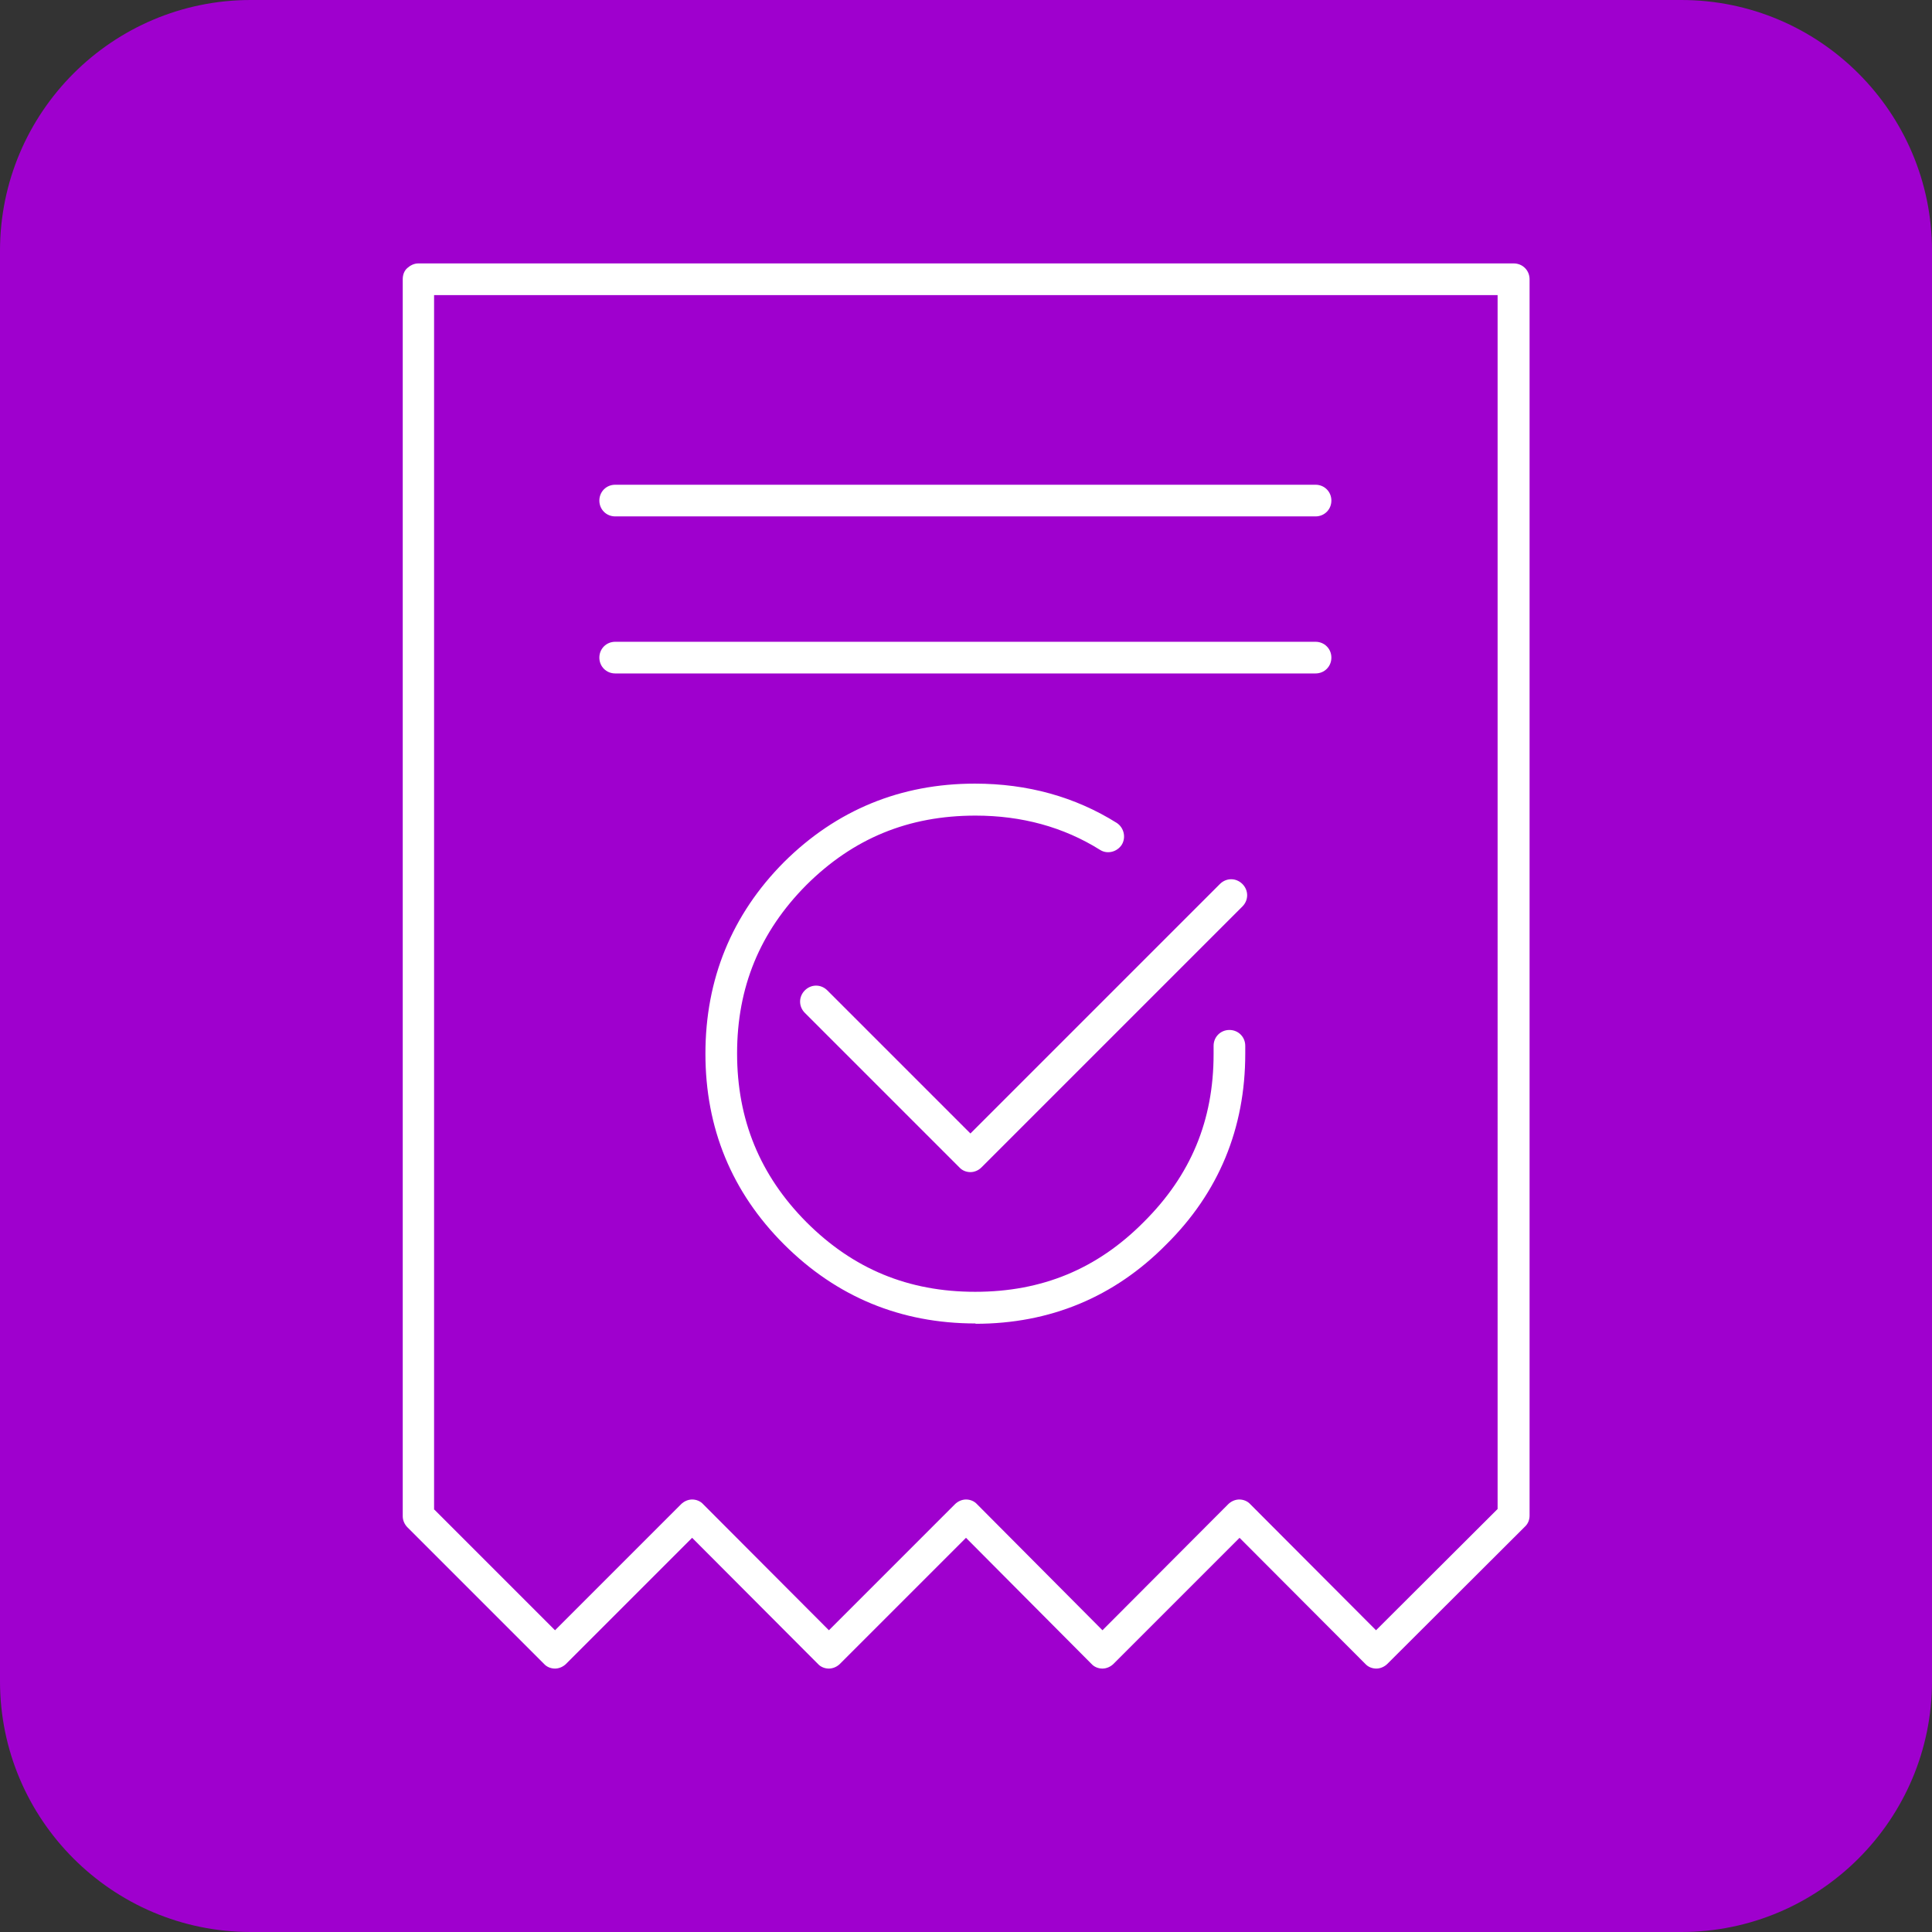 <?xml version="1.0" encoding="UTF-8"?>
<svg id="Layer_2" data-name="Layer 2" xmlns="http://www.w3.org/2000/svg" viewBox="0 0 61.02 61.02">
  <rect x="0" y="0" width="61.02" height="61.02" fill="#333333" stroke="none"/>
  <defs>
    <style>
      .cls-1 {
        fill: #fff;
      }

      .cls-2 {
        fill: #9f00ce;
      }
    </style>
  </defs>
  <g id="Layer_1-2" data-name="Layer 1">
    <g>
      <path class="cls-2" d="M7.92,61.02h45.18c4.37,0,7.92-3.55,7.92-7.92V7.92c0-4.37-3.55-7.92-7.92-7.92H7.92C3.55,0,0,3.55,0,7.92v45.18c0,4.37,3.55,7.92,7.92,7.92"/>
      <path class="cls-1" d="M34.82,52.7h0c-.13,0-.26-.05-.35-.15l-3.96-3.98-3.98,3.98c-.09.09-.22.15-.35.15h0c-.13,0-.26-.05-.35-.15l-3.97-3.98-3.98,3.98c-.09.09-.22.15-.35.15h0c-.13,0-.26-.05-.35-.15l-4.31-4.31c-.09-.09-.15-.22-.15-.35V8.82c0-.13.04-.26.14-.35s.22-.15.35-.15h34.6c.28,0,.5.22.5.5v39.05c0,.13-.05.26-.15.35l-4.34,4.33c-.09.09-.22.15-.35.15h0c-.13,0-.26-.05-.35-.15l-3.97-3.98-3.98,3.98c-.09.09-.22.15-.35.15ZM13.72,47.68l3.81,3.81,3.98-3.98c.09-.09.22-.15.35-.15h0c.13,0,.26.05.35.15l3.97,3.98,3.98-3.98c.09-.09.22-.15.35-.15h0c.13,0,.26.05.35.15l3.96,3.98,3.97-3.98c.09-.09.22-.15.35-.15h0c.13,0,.26.05.35.15l3.97,3.98,3.84-3.83V9.32H13.71v38.36ZM30.81,41.8c-2.36,0-4.39-.84-6.05-2.5-1.65-1.65-2.48-3.67-2.48-6.02s.83-4.39,2.48-6.05c1.66-1.65,3.69-2.48,6.03-2.48,1.67,0,3.17.42,4.48,1.24.23.15.3.46.16.69-.15.23-.46.31-.69.16-1.15-.72-2.47-1.08-3.93-1.08-2.12,0-3.86.72-5.34,2.19-1.47,1.48-2.19,3.23-2.19,5.32s.72,3.85,2.19,5.33c1.48,1.48,3.22,2.2,5.33,2.2s3.85-.72,5.32-2.2c1.49-1.48,2.21-3.21,2.21-5.31v-.26c0-.28.22-.5.5-.5s.5.22.5.5v.25c0,2.36-.84,4.39-2.5,6.03-1.64,1.66-3.67,2.5-6.02,2.5ZM30.65,37.02c-.13,0-.26-.05-.35-.15l-4.88-4.88c-.2-.2-.2-.51,0-.71s.51-.2.71,0l4.52,4.52,7.88-7.88c.2-.2.51-.2.71,0s.2.51,0,.71l-8.24,8.24c-.1.1-.23.15-.35.15ZM41.55,21.27h-22.12c-.28,0-.5-.22-.5-.5s.22-.5.5-.5h22.12c.28,0,.5.22.5.5s-.22.5-.5.5ZM41.55,16.31h-22.12c-.28,0-.5-.22-.5-.5s.22-.5.5-.5h22.12c.28,0,.5.22.5.5s-.22.5-.5.5Z"/>
    </g>
  </g>
</svg>
